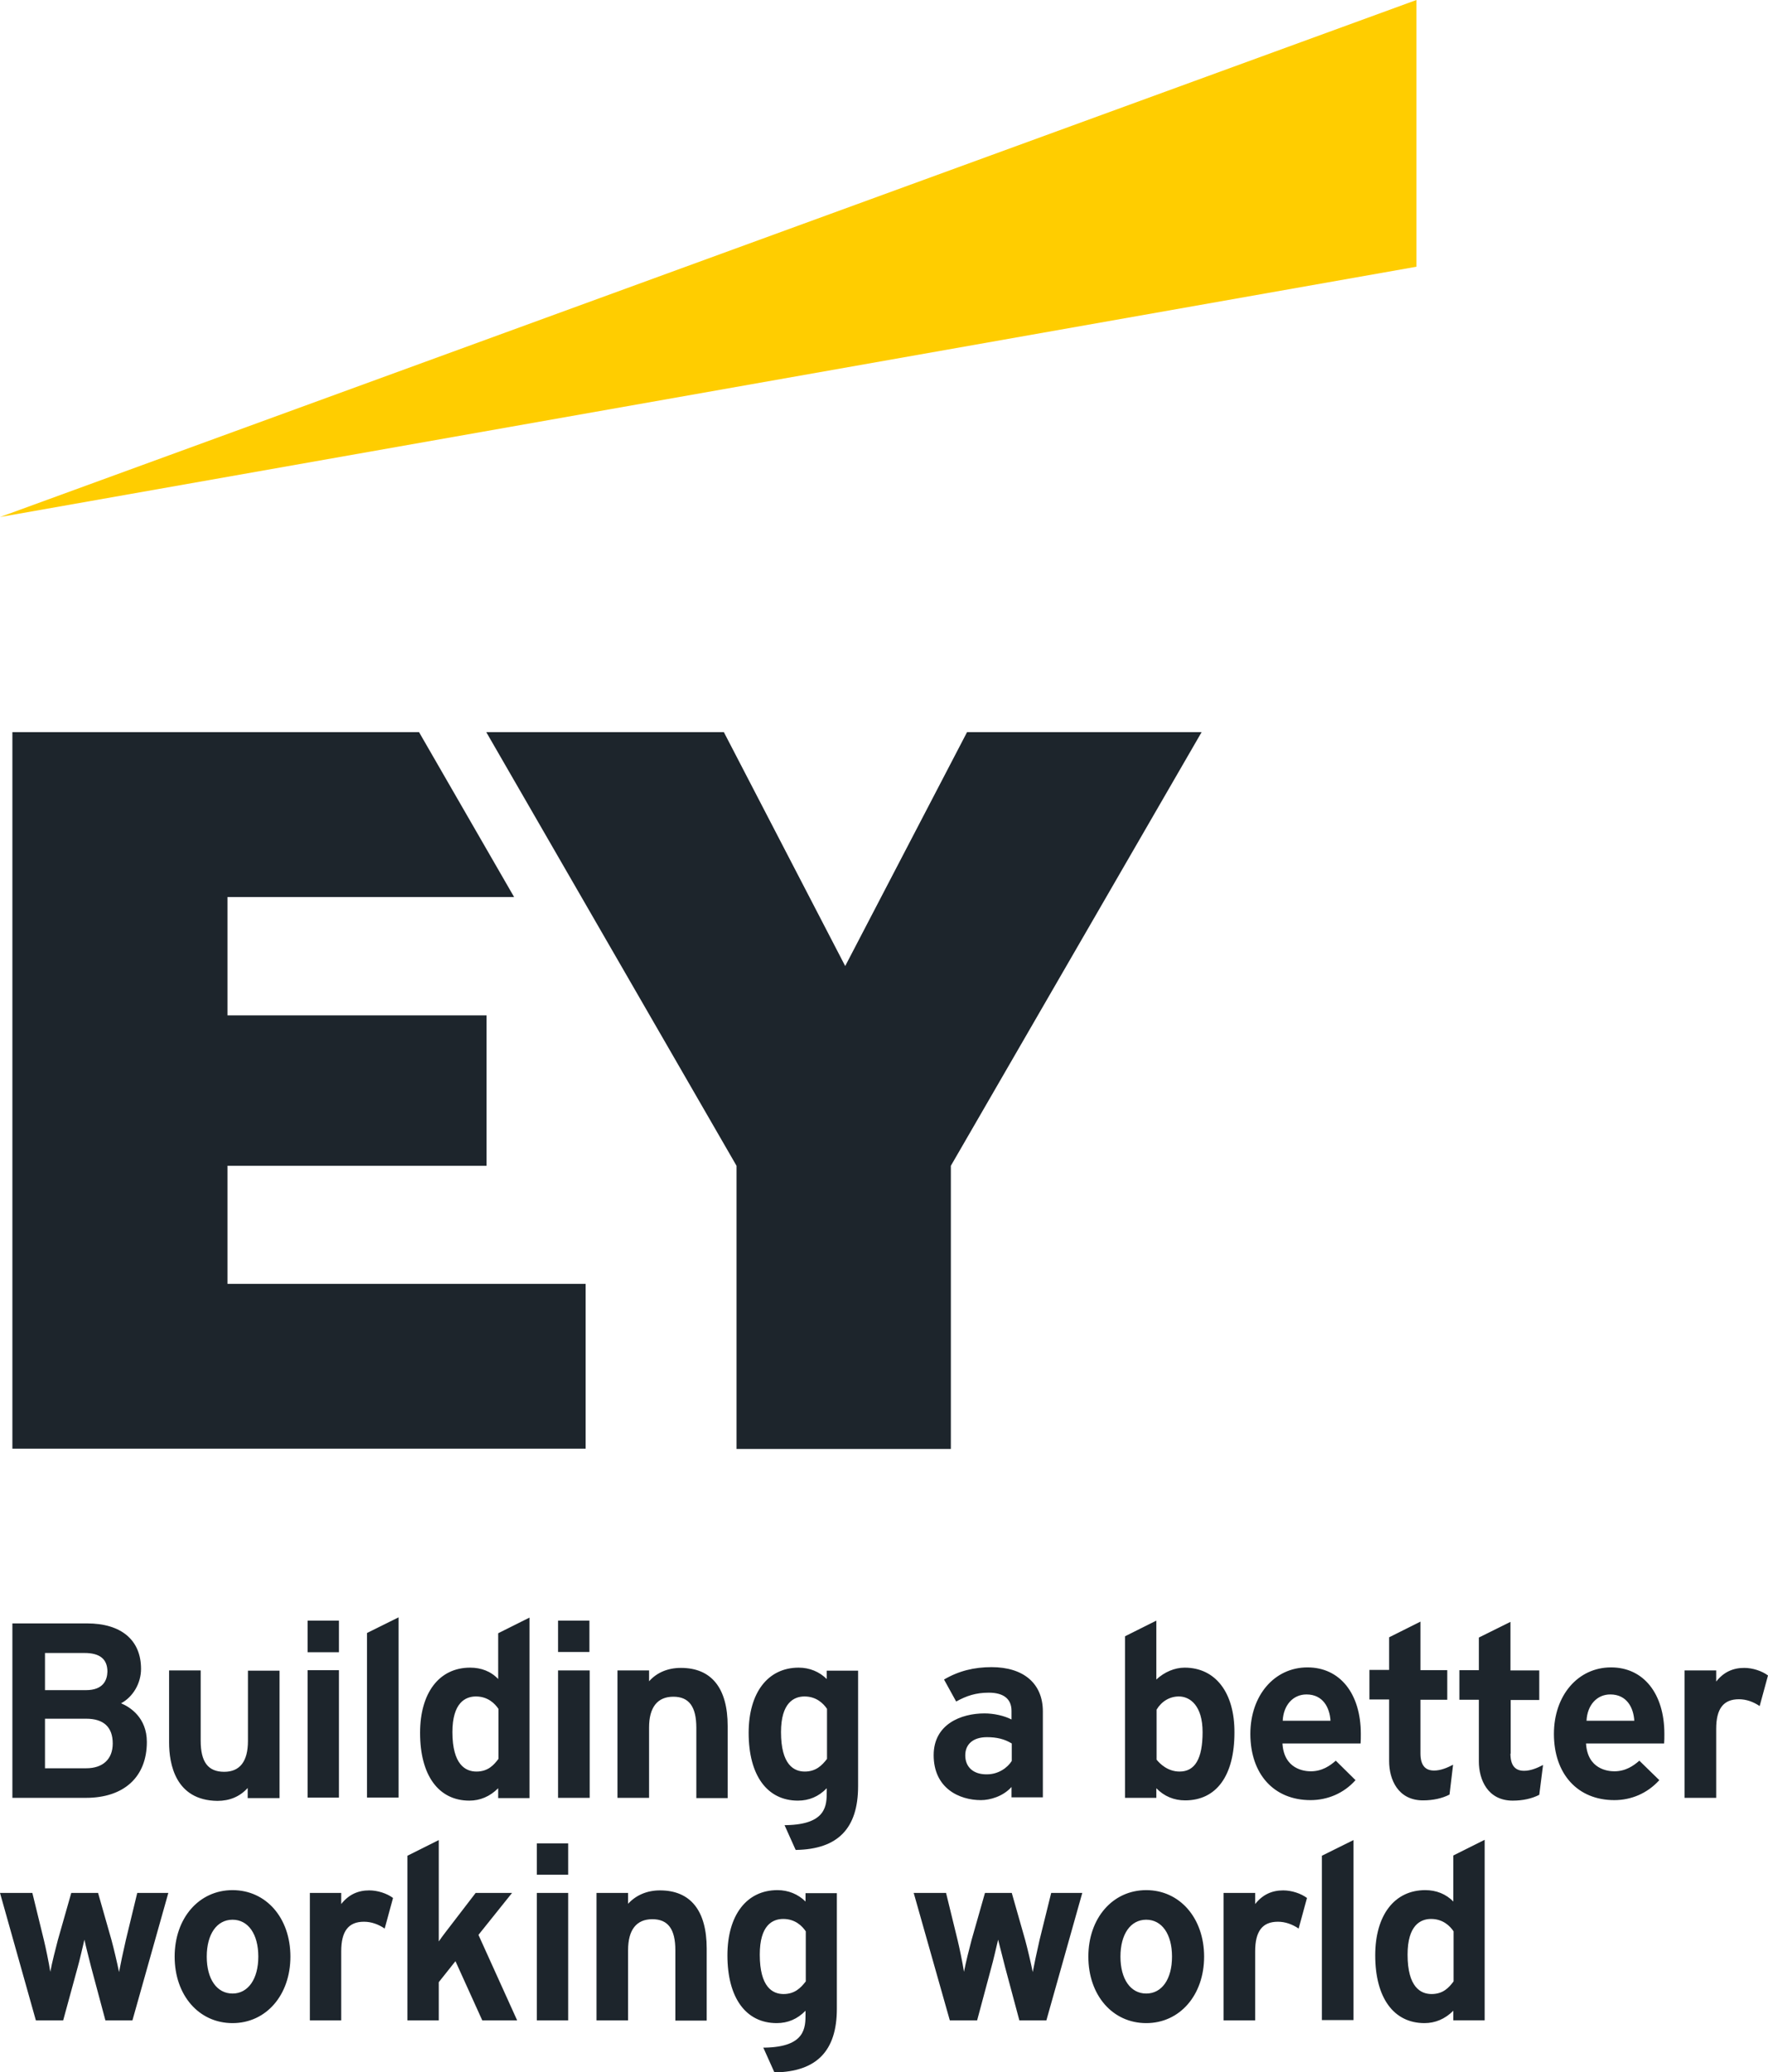 <?xml version="1.0" encoding="utf-8"?>
<svg xmlns="http://www.w3.org/2000/svg" xmlns:xlink="http://www.w3.org/1999/xlink" version="1.1" id="Layer_1" x="0px" y="0px" viewBox="0 0 699.5 819.6" style="enable-background:new 0 0 699.5 819.6;">
<style type="text/css">
	.st0{fill:#FFCD00;}
	.st1{fill:#1D252C;}
</style>
<polygon class="st0" points="560.4,0 0,204.5 560.4,105.5"/>
<path class="st1" d="M58.1,689c0-9.6-6.6-13.8-10.2-15.3c4.7-2.5,7.9-7.9,7.9-13.6c0-11.4-7.8-18-21.4-18H4.9v69h29.1&#xA;	C49.1,711.1,58.1,702.8,58.1,689z M34.1,699.4H17.8v-19.6h16.3c6.9,0,10.5,3.3,10.5,9.8C44.6,695.8,40.7,699.4,34.1,699.4z&#xA;	 M34,668.5H17.8v-14.7h15.6c6.1,0,9.1,2.4,9.1,7.4C42.4,664.5,40.9,668.5,34,668.5z M66.9,689.2v-28.5h12.5v27.8&#xA;	c0,8.4,2.9,12.3,9.3,12.3c6.2,0,9.4-4.1,9.4-12.2v-27.8h12.5v50.4H98v-4c-3.1,3.4-7.1,5.1-12,5.1C69.4,712.1,66.9,697.7,66.9,689.2z&#xA;	 M256.8,711.1h-12.5v-50.4h12.5v4.3c3.1-3.5,7.5-5.3,12.6-5.3c12.1,0,18.5,8,18.5,23v28.5h-12.4v-27.8c0-8.4-2.9-12.3-9.1-12.3&#xA;	c-6.3,0-9.6,4.2-9.6,12.2V711.1z M134.1,682.8v28.2h-12.4v-50.4h12.4V682.8z M145.2,645.9l12.5-6.2v42.6v28.7h-12.5V645.9z&#xA;	 M197.2,664.2c-3-3.2-6.9-4.6-11.2-4.6c-12.2,0-19.8,9.9-19.8,25.8c0,16.8,7.3,26.8,19.5,26.8c4.2,0,8.1-1.6,11.4-4.9v3.9h12.4&#xA;	v-71.4l-12.4,6.2V664.2z M188.5,700.7c-4.3,0-9.5-2.7-9.5-15.6c0-11.6,5.1-14.1,9.3-14.1c4.7,0,7.5,2.8,8.9,4.9v19.8&#xA;	C195.4,698.1,193.1,700.7,188.5,700.7z M468.7,659.6c-3.9,0-8,1.7-11.2,4.7V641l-12.4,6.2v63.9h12.4v-3.8c3.1,3.2,7,4.8,11.4,4.8&#xA;	c12.4,0,19.5-9.8,19.5-26.8C488.5,669.5,480.9,659.6,468.7,659.6z M466.4,671c4.5,0,9.4,3.7,9.4,14.1c0,10.5-3,15.6-9.1,15.6&#xA;	c-4.7,0-7.8-3.1-9.1-4.7v-19.8C459.6,672.9,462.8,671,466.4,671z M327.2,664.2c-3-3-6.9-4.6-11.2-4.6c-12.2,0-19.8,9.9-19.8,25.8&#xA;	c0,16.8,7.3,26.8,19.5,26.8c4.4,0,8.2-1.6,11.4-4.9v1.2c0,5.5,0,13.1-16.1,13.4l-0.6,0l4.4,9.8l0.2,0c16.5-0.3,24.5-8.5,24.5-25.2&#xA;	v-45.7h-12.4V664.2z M327.2,675.9v19.8c-2,2.6-4.4,5-8.8,5c-4.3,0-9.4-2.7-9.4-15.6c0-11.6,5.1-14.1,9.3-14.1&#xA;	C323,671,325.8,673.8,327.2,675.9z M378.3,673c4-2.2,7.7-3.5,12.9-3.5c5.9,0,9,2.5,9,7.2v3.4c-2.9-1.5-7-2.4-10.7-2.4&#xA;	c-9.3,0-20.1,4.3-20.1,16.5c0,13.1,10.1,17.8,18.7,17.8c3.5,0,8.7-1.4,12.1-5.2v4.1h12.4v-34c0-11-7.6-17.5-20.3-17.5&#xA;	c-6.9,0-13,1.5-18.8,4.9L378.3,673z M381.9,694.3c0-4.5,3.2-7.2,8.6-7.2c3.7,0,6.9,0.7,9.8,2.5v6.9c-1.6,2.6-5.2,5.3-9.8,5.3&#xA;	C385.2,701.9,381.9,699,381.9,694.3z M528.5,696.4c-2.3,2-5.4,4.2-9.9,4.2c-2.5,0-10.6-0.8-11.2-11h30.9c0.1-1,0.1-2.5,0.1-3.8&#xA;	c0-16-8.3-26.3-21.1-26.3c-13.1,0-22.6,11.1-22.6,26.3c0,15.9,9.3,26.2,23.8,26.2c6.6,0,13.1-2.6,17.8-7.9L528.5,696.4z&#xA;	 M507.5,680.6c0.3-6.2,4.1-10.4,9.4-10.4c6.6,0,9.2,5.3,9.5,10.4H507.5z M648.6,696.4c-2.3,2-5.4,4.2-9.9,4.2&#xA;	c-2.5,0-10.6-0.8-11.2-11h30.9c0.1-1,0.1-2.5,0.1-3.8c0-16-8.3-26.3-21.1-26.3c-13.1,0-22.6,11.1-22.6,26.3&#xA;	c0,15.9,9.4,26.2,23.9,26.2c6.6,0,13-2.6,17.8-7.9L648.6,696.4z M627.7,680.6c0.3-6.2,4.1-10.4,9.4-10.4c6.6,0,9.2,5.3,9.5,10.4&#xA;	H627.7z M597.6,693.6c0,4.5,1.7,6.8,5.4,6.8c2.6,0,5.2-1.1,7.5-2.3l-1.5,11.8c-2.9,1.5-6.5,2.3-10.5,2.3c-9.9,0-13.4-8.3-13.4-15.5&#xA;	v-24.4h-7.7v-11.7h7.7v-12.9l12.5-6.2v19.2H609v11.7h-11.3V693.6z M573.5,709.8c-2.9,1.5-6.5,2.3-10.5,2.3&#xA;	c-9.9,0-13.4-8.3-13.4-15.5v-24.4h-7.8v-11.7h7.8v-12.9l12.4-6.2v19.2h10.6v11.7H562v21.2c0,4.5,1.7,6.8,5.4,6.8&#xA;	c2.6,0,5.2-1.1,7.5-2.3L573.5,709.8z M696.2,674.8c-2.5-1.7-5.3-2.7-8.2-2.7c-6.1,0-9,3.7-9,11.7v27.3h-12.5v-50.4H679v4.4&#xA;	c3-3.8,6.7-5.4,11.1-5.4c3.3,0,7,1.2,9.4,3L696.2,674.8z M134.1,648.2v5.3h-12.4V641h12.4V648.2z M220.8,660.7h12.5v21.2v29.2h-12.5&#xA;	V660.7z M233.2,647.2v6.2h-12.4V641h12.4V647.2z M575.1,752.2c-3-3.1-6.9-4.6-11.2-4.6c-12.2,0-19.8,9.9-19.8,25.8&#xA;	c0,16.8,7.3,26.8,19.5,26.8c4.2,0,8.1-1.6,11.4-4.9v3.8h12.4v-71.4l-12.4,6.2V752.2z M566.4,788.7c-4.3,0-9.5-2.7-9.5-15.6&#xA;	c0-11.6,5.1-14.1,9.3-14.1c4.7,0,7.5,2.8,8.9,4.9v19.8C573.3,786.1,571,788.7,566.4,788.7z M152.2,762.8c-2.5-1.7-5.3-2.7-8.2-2.7&#xA;	c-6.1,0-9,3.7-9,11.7v27.3h-12.4v-50.4H135v4.4c3-3.8,6.7-5.4,11.1-5.4c3.3,0,7,1.2,9.4,3L152.2,762.8z M54.3,748.7h12.3l-14.2,50.4&#xA;	H41.7l-5.6-20.9c-0.9-3.7-2.1-8.1-2.7-11c-0.5,2-1.9,8.3-2.8,11.4L25,799.1H14.2l-0.1-0.3L0,748.7h12.8l4.6,18.8&#xA;	c0.7,2.9,1.9,8.6,2.5,12.4c0.7-3.7,2.1-9.2,3-12.6l5.3-18.6h10.6l5.3,18.6c0.9,3.3,2.2,8.8,3,12.7c0.6-3.2,1.6-7.9,2.7-12.7&#xA;	L54.3,748.7z M92,747.6c-13.3,0-22.9,11.1-22.9,26.3c0,15.3,9.6,26.3,22.9,26.3c13.3,0,22.9-11.1,22.9-26.3&#xA;	C114.9,758.6,105.3,747.6,92,747.6z M92,788.5c-6.2,0-10.2-5.7-10.2-14.6c0-8.9,4-14.6,10.2-14.6c6.2,0,10.2,5.7,10.2,14.6&#xA;	C102.2,782.7,98.2,788.5,92,788.5z M513.8,762.8c-2.5-1.7-5.3-2.7-8.2-2.7c-6.1,0-9,3.7-9,11.7v27.3h-12.5v-50.4h12.5v4.4&#xA;	c3-3.8,6.7-5.4,11.1-5.4c3.3,0,7,1.2,9.4,3L513.8,762.8z M415.9,748.7h12.3L414,799.1h-10.7l-5.6-20.9c-0.9-3.7-2.1-8.1-2.8-11&#xA;	c-0.5,2-1.9,8.3-2.8,11.4l-5.5,20.5h-10.8l-0.1-0.3l-14.2-50.1h12.8l4.6,18.8c0.7,2.9,1.9,8.6,2.5,12.4c0.7-3.7,2.1-9.2,3-12.6&#xA;	l5.3-18.6h10.6l5.3,18.6c0.9,3.3,2.2,8.8,3,12.7c0.6-3.2,1.6-7.9,2.7-12.7L415.9,748.7z M453.5,747.6c-13.3,0-22.9,11.1-22.9,26.3&#xA;	c0,15.3,9.6,26.3,22.9,26.3c13.3,0,22.9-11.1,22.9-26.3C476.4,758.7,466.8,747.6,453.5,747.6z M453.5,788.5&#xA;	c-6.2,0-10.2-5.7-10.2-14.6c0-8.9,4-14.6,10.2-14.6c6.2,0,10.2,5.7,10.2,14.6C463.7,782.8,459.7,788.5,453.5,788.5z M189.3,765.3&#xA;	l15.3,33.8h-13.8l-10.6-23.4l-6.6,8.3v15.1h-12.4V734l12.4-6.2v40.1c1.5-2.2,3.4-4.6,4.7-6.3l9.9-12.9h14.4L189.3,765.3z&#xA;	 M248.4,799.1H236v-50.4h12.5v4.3c3.1-3.4,7.5-5.3,12.6-5.3c12.1,0,18.5,8,18.5,23v28.5h-12.4v-27.8c0-8.4-2.9-12.3-9.1-12.3&#xA;	c-6.3,0-9.6,4.2-9.6,12.2V799.1z M318.8,752.2c-3-3-6.9-4.6-11.2-4.6c-12.2,0-19.8,9.9-19.8,25.8c0,16.8,7.3,26.8,19.5,26.8&#xA;	c4.4,0,8.2-1.6,11.4-4.9v1.2c0,5.5,0,13.1-16.1,13.4l-0.6,0l4.4,9.8l0.2,0c16.5-0.3,24.5-8.5,24.5-25.2v-45.7h-12.4V752.2z&#xA;	 M318.8,763.9v19.8c-2,2.6-4.4,5-8.8,5c-4.3,0-9.4-2.7-9.4-15.6c0-11.6,5-14.1,9.3-14.1C314.6,759,317.4,761.8,318.8,763.9z&#xA;	 M212.4,748.7h12.4v21.6v28.8h-12.4V748.7z M224.8,736.2v5.3h-12.4v-12.4h12.4V736.2z M523,734l12.5-6.2v45.5v25.7H523V734z&#xA;	 M90,461.1h102.5v-59.5H90v-46.8h113.4l-37.6-65.2H4.9V573h226.8v-65.2H90V461.1z M382.6,289.6l-48.2,92.5l-48-92.5h-94l99,171.5&#xA;	v112h84.8v-112l99.2-171.5H382.6z"/>
</svg>